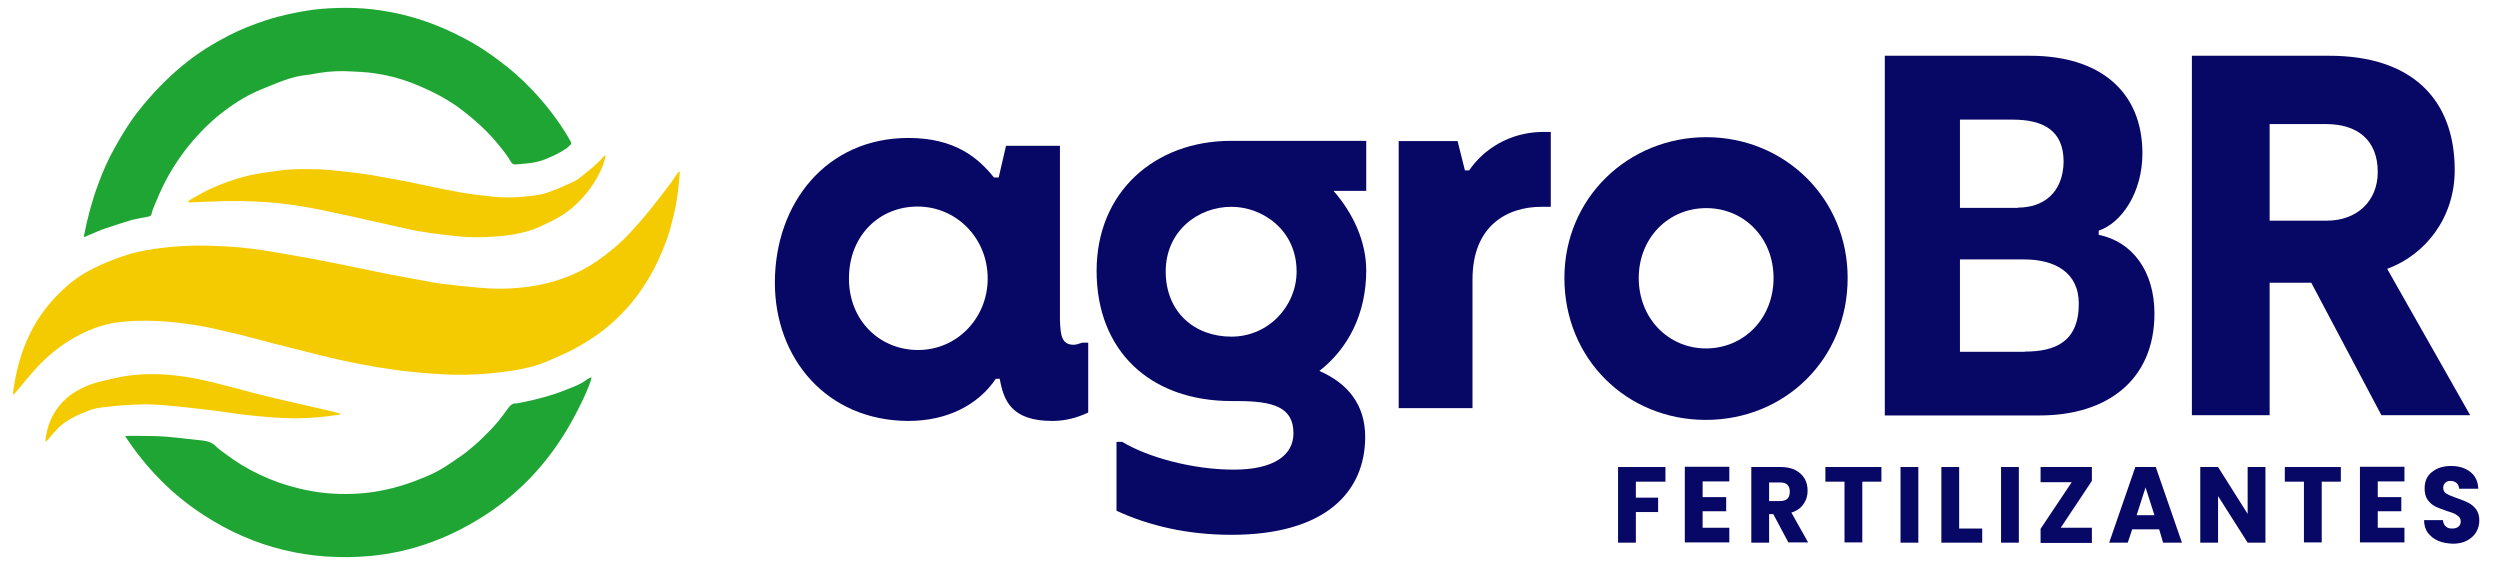 <svg xmlns="http://www.w3.org/2000/svg" xmlns:xlink="http://www.w3.org/1999/xlink" id="Camada_1" x="0px" y="0px" viewBox="0 0 955 219" style="enable-background:new 0 0 955 219;" xml:space="preserve"><style type="text/css">	.st0{fill:#F4CB00;}	.st1{fill:#1EA533;}	.st2{fill:#070766;}</style><g>	<g>		<path class="st0" d="M259.4,65.6c-0.2,0.2-0.5,0.4-0.7,0.7c-1.1,1.6-2.1,3.2-3.3,4.7c-2.5,3.3-5,6.6-7.6,9.8c-2.2,2.7-4.6,5.4-7,8   c-3.8,4.1-8.1,7.7-12.7,10.9c-8,5.5-16.7,8.5-26.1,9.8c-6.3,0.9-12.6,1-18.9,0.4c-4.7-0.4-9.5-0.9-14.2-1.5   c-2.6-0.3-5.1-0.8-7.7-1.3c-4.2-0.8-8.3-1.5-12.5-2.3c-5.5-1.1-11-2.3-16.5-3.4c-4.2-0.8-8.4-1.7-12.6-2.5   c-6.4-1.1-12.7-2.3-19.1-3.3c-6.4-1-12.8-1.5-19.2-1.7c-8.4-0.3-16.7,0.2-25,1.6c-4.4,0.7-8.6,2-12.8,3.6   c-3.3,1.3-6.6,2.7-9.7,4.4c-3.1,1.7-6,3.7-8.6,6.1c-2.7,2.4-5.3,5.1-7.5,7.9c-2.6,3.3-4.9,7-6.7,10.9c-2.8,6-4.6,12.3-5.6,18.8   c-0.1,0.5-0.2,1.1-0.3,1.6c-0.1,0.6-0.1,1.2-0.1,2c0.4-0.3,0.6-0.5,0.8-0.7c2.7-3.1,5.2-6.4,8-9.4c4.3-4.7,9.2-8.7,14.7-11.8   c4.8-2.7,9.9-4.7,15.3-5.6c5.2-0.8,10.5-0.9,15.8-0.7c5.7,0.2,11.3,1,17,1.9c3.5,0.6,7,1.5,10.5,2.3c2.4,0.5,4.8,1.1,7.1,1.7   c3.8,1,7.6,2,11.4,3c5.6,1.4,11.1,2.8,16.7,4.2c2.8,0.7,5.7,1.4,8.6,2c2.6,0.6,5.3,1.1,7.9,1.6c3.6,0.7,7.3,1.3,10.9,1.8   c6.5,1,13,1.5,19.5,1.9c5.7,0.3,11.5,0.2,17.2-0.3c5.2-0.5,10.4-1.1,15.4-2.3c3.1-0.7,6-1.8,8.9-3.1c2.9-1.3,5.8-2.5,8.6-4   c4.9-2.6,9.6-5.7,13.9-9.4c4.8-4.2,9.1-9,12.6-14.4c2.1-3.2,4-6.5,5.6-10c2.2-4.7,4.1-9.6,5.3-14.7c0.7-2.7,1.4-5.5,1.8-8.3   c0.5-2.7,0.7-5.5,1-8.2c0.1-0.9,0.1-1.8,0.2-2.8C259.6,65.7,259.5,65.7,259.4,65.6z"></path>		<path class="st1" d="M34.2,89.7c2.1-0.9,4.1-1.8,6.2-2.5c3.3-1.1,6.7-2.2,10-3.2c2-0.5,4-0.8,6-1.2c1.1-0.2,1.4-0.4,1.6-1.5   c0.1-0.4,0.2-0.7,0.3-1.1c1.7-4.2,3.5-8.5,5.7-12.5c3.3-5.9,7.2-11.4,11.8-16.3c3.2-3.5,6.6-6.6,10.4-9.4   c4.3-3.2,8.8-5.9,13.7-7.9c2.8-1.1,5.5-2.3,8.3-3.3c3-1.1,6.1-1.9,9.2-2.2c1.4-0.1,2.8-0.5,4.2-0.7c4.3-0.7,8.6-0.9,12.9-0.6   c2.1,0.1,4.2,0.2,6.3,0.4c6.2,0.7,12.2,2.2,18.1,4.6c6.3,2.6,12.4,5.7,17.8,9.9c4.9,3.8,9.5,7.9,13.5,12.8c1.8,2.2,3.6,4.4,5.1,7   c0.4,0.7,1.1,0.9,1.8,0.8c3.7-0.3,7.5-0.5,11-1.9c2.8-1.1,5.6-2.4,8.1-4.1c0.5-0.3,0.9-0.7,1.3-1.1c0.8-0.7,0.9-0.8,0.4-1.8   c-0.7-1.3-1.5-2.6-2.3-3.9c-3.1-4.8-6.5-9.3-10.3-13.5c-3.6-3.9-7.4-7.7-11.6-11c-4-3.1-8-6.1-12.3-8.6c-4.6-2.7-9.3-5-14.2-7   C160,7,152.6,5,144.9,3.9c-4.1-0.6-8.3-0.9-12.5-0.9c-4.5,0-8.9,0.2-13.4,0.8c-6,0.9-11.8,2.1-17.6,4c-4.8,1.6-9.4,3.4-13.9,5.7   c-3.1,1.6-6.1,3.3-9.1,5.2c-6.3,4-12,8.9-17.3,14.3c-2.9,3-5.7,6.2-8.3,9.5c-3.4,4.3-6.2,9-8.9,13.8c-2.5,4.4-4.6,9.1-6.3,13.8   c-2.4,6.4-4.2,13.1-5.5,19.9c0,0.1,0,0.2,0,0.6C32.9,90.3,33.6,89.9,34.2,89.7z"></path>		<path class="st1" d="M216.2,148.9c-5.9,2.4-12,3.9-18.2,5.1c-0.2,0-0.4,0.1-0.6,0.1c-1.7-0.2-2.6,0.9-3.5,2.1   c-2.4,3.4-5,6.7-8,9.5c-0.8,0.7-1.4,1.5-2.2,2.2c-2.8,2.6-5.7,5.1-8.9,7.2c-2,1.3-4,2.8-6.1,4c-2,1.2-4.1,2.2-6.3,3.1   c-5.4,2.3-10.9,4.1-16.7,5.2c-6,1.2-12.1,1.5-18.2,1.2c-7.1-0.4-14-1.9-20.8-4.2c-5.1-1.8-10-4.1-14.6-6.9c-2.1-1.3-4-2.7-6-4.1   c-1.2-0.9-2.5-1.8-3.6-2.9c-1.4-1.4-3.1-2-5-2.2c-4.7-0.5-9.4-1.1-14.2-1.5c-3.5-0.3-7.1-0.2-10.6-0.3c-1.2,0-2.4,0-3.5,0   c-0.4,0-0.8,0-1.4,0.1c8.1,12.3,17.9,22.3,29.9,30.1c19.5,12.7,40.8,17.7,63.6,15.7c16.5-1.5,31.6-7.3,45.5-16.6   c12.2-8.2,22.1-18.8,29.8-31.7c4.6-7.7,8.9-17.1,9.4-20c-0.6,0.3-1.2,0.4-1.7,0.8C221.9,146.8,219,147.8,216.2,148.9z"></path>		<path class="st0" d="M209.6,73.4c-2.6,1-5.4,1.3-8.1,1.6c-4.5,0.5-9,0.6-13.5,0.1c-4-0.4-8.1-0.9-12.1-1.6   c-6.6-1.2-13.2-2.6-19.7-4c-2.5-0.5-5-0.9-7.6-1.4c-3-0.5-6.1-1.2-9.1-1.6c-4.3-0.6-8.6-1.1-13-1.5c-2.9-0.3-5.9-0.4-8.9-0.4   c-3.7,0-7.5,0-11.2,0.6c-2.9,0.5-5.8,0.7-8.7,1.3c-6.3,1.2-12.3,3.3-18.1,6c-2.3,1.1-4.5,2.5-6.8,3.7c-0.3,0.2-0.6,0.5-1.1,0.8   c0.6,0.4,1.1,0.3,1.6,0.3c4.5-0.2,9-0.4,13.5-0.5c6.5-0.1,13.1,0.2,19.6,0.8c5.5,0.6,10.9,1.5,16.3,2.6c3.9,0.8,7.8,1.7,11.7,2.5   c6.7,1.5,13.4,3,20.1,4.5c6.8,1.6,13.8,2.4,20.7,3.1c4.8,0.5,9.7,0.4,14.5,0c4.5-0.3,8.9-1,13.2-2.4c2.2-0.7,4.2-1.7,6.3-2.7   c3.4-1.6,6.7-3.5,9.6-6c4.8-4.2,8.6-9.2,11.2-15.2c0.5-1.2,0.8-2.5,1.2-3.7c0.1-0.2,0-0.5,0.1-1.1c-0.4,0.3-0.7,0.5-0.8,0.7   c-1.9,2.1-4,4.1-6.3,5.8c-0.6,0.5-1.2,1-1.8,1.5c-1.8,1.6-4,2.6-6.2,3.5C214,71.8,211.8,72.6,209.6,73.4z"></path>		<path class="st0" d="M62.8,154.8c5.9,0.5,11.9,1.2,17.8,1.9c4.5,0.5,8.9,1.3,13.4,1.8c6.3,0.7,12.7,1.3,19.1,1.3   c5.6,0,11.1-0.6,16.6-1.4c0.1,0,0.2-0.1,0.5-0.3c-1.1-0.3-1.9-0.6-2.7-0.8c-7.7-1.8-15.4-3.5-23.1-5.3c-4.6-1.1-9.1-2.3-13.6-3.5   c-6.3-1.6-12.6-3.4-19-4.4c-7.3-1.2-14.7-1.6-22-0.7c-3.5,0.4-7,1.3-10.5,2.1c-2.6,0.6-5.2,1.4-7.6,2.6   c-4.8,2.2-8.6,5.5-11.3,10.2c-1.4,2.5-2.3,5.2-2.8,8.1c-0.1,0.7-0.2,1.5-0.3,2.2c0.1,0,0.2,0.1,0.2,0.1c0.2-0.2,0.4-0.3,0.6-0.5   c1.7-2,3.3-4,5.2-5.7c1.9-1.6,4-2.8,6.2-3.8c1.5-0.7,3-1.3,4.5-1.9c2-0.8,4.2-1.1,6.3-1.3c2.5-0.3,5-0.6,7.5-0.7   C52.7,154.4,57.8,154.3,62.8,154.8z"></path>	</g>	<g>		<path class="st2" d="M296,108c0-30.4,19.7-55.3,51-55.3c17.6,0,26.5,7.4,32.7,15.1h1.8l2.8-12.1h20.6v66.6   c0.2,5.6,0.6,9.4,5.2,9.4c1,0,2.1-0.4,3.3-0.8h2.3v26.7c-4.3,2-8.7,3.2-13.7,3.2c-15.7,0-18.6-7.8-20.1-16.1h-1.5   c-6.8,10.1-18.7,16.1-33.4,16.1C315.7,160.7,296,136.8,296,108z M377.3,106.4c0-15.5-12-27.5-26.8-27.5c-14.5,0-26.2,11-26.2,27.5   c0,16.1,11.8,27.3,26.4,27.3C365.8,133.7,377.3,121.3,377.3,106.4z"></path>		<path class="st2" d="M521.9,72.9h-12.5c7.7,8.8,12.5,19.6,12.5,30.4c0,16.8-7.1,30-17.9,38.4c11,4.8,17.5,13,17.5,25.2   c0,21-15.2,37.4-51.1,37.4c-16.6,0-31.4-3.4-43.9-9.2v-26.3h2.2c9.8,5.9,26.9,10.6,42.6,10.6c15.3,0,22.8-5.5,22.8-13.9   c0-10-7.7-12.3-21.6-12.3h-2c-31.3,0-51.6-19.3-51.6-49.7c0-30.2,22.2-49.7,51.4-49.7h51.6V72.9z M470.4,128.6   c14.1,0,24.9-11.6,24.9-24.9c0-15.9-13.1-24.7-24.9-24.7c-12.9,0-25.1,9.4-25.1,24.7C445.3,119.2,456.3,128.6,470.4,128.6z"></path>		<path class="st2" d="M534.3,53.9h22.5l2.8,11.2h1.6c5.6-8.2,15.5-14.5,27.8-14.7h3.4V79h-3.5c-13.4,0-26.4,7.4-26.4,27.7v49.2   h-28.2V53.9z"></path>		<path class="st2" d="M597.6,106.2c0-30.7,24.5-53.8,54.2-53.8c29.7,0,54,23.1,54,53.8c0,30.9-23.9,54.2-54.2,54.2   C621.4,160.4,597.6,137.1,597.6,106.2z M677.5,106.2c0-15.3-11.2-26.7-25.7-26.7c-14.5,0-25.8,11.4-25.8,26.7   c0,15.5,11.4,26.9,25.7,26.9C666.1,133.1,677.5,121.7,677.5,106.2z"></path>		<g>			<path class="st2" d="M720,21.3h55.5c26.6,0,42.9,13.6,42.9,37.3c0,15.2-8.2,26.7-16.7,29.5v1.6c12.8,2.6,21.3,13.8,21.3,30.1    c0,25.3-18,38.9-43.8,38.9H720V21.3z M770.9,79.3c9.6,0,17.2-5.6,17.4-17.5c0-12-7.8-16.1-19.5-16.1h-20.1v33.7H770.9z     M773.6,134.3c11.3,0,20.5-3.6,20.5-18.3c0-12-9.2-16.9-20.9-16.9h-24.5v35.3H773.6z"></path>			<path class="st2" d="M943.6,158.6h-33.9L882.9,108H867v50.6h-29.7V21.3h52.5c31.4,0,47.9,16.5,47.9,43.7    c0,18.1-11.1,32.3-25.8,37.7L943.6,158.6z M908.3,65.7c0-12.4-8-18.3-19.7-18.3H867v36.9h21.8C900.3,84.3,908.3,76.9,908.3,65.7z    "></path>		</g>	</g>	<g>		<path class="st2" d="M636.2,178.4v5.6h-11.3v6.1h8.5v5.5h-8.5v11.7h-6.8v-28.9H636.2z"></path>		<path class="st2" d="M650.4,184.1v5.8h9v5.4h-9v6.3h10.2v5.6h-17v-28.9h17v5.6H650.4z"></path>		<path class="st2" d="M683.2,207.3l-5.8-10.9h-1.6v10.9H669v-28.9h11.3c2.2,0,4,0.4,5.6,1.2c1.5,0.8,2.7,1.9,3.5,3.3   c0.8,1.4,1.1,2.9,1.1,4.6c0,1.9-0.5,3.6-1.6,5.1c-1,1.5-2.6,2.6-4.6,3.2l6.4,11.4H683.2z M675.8,191.4h4.2c1.2,0,2.2-0.3,2.8-0.9   s0.9-1.5,0.9-2.7c0-1.1-0.3-2-0.9-2.6c-0.6-0.6-1.5-0.9-2.8-0.9h-4.2V191.4z"></path>		<path class="st2" d="M718.7,178.4v5.6h-7.3v23.2h-6.8v-23.2h-7.3v-5.6H718.7z"></path>		<path class="st2" d="M732.8,178.4v28.9H726v-28.9H732.8z"></path>		<path class="st2" d="M748.4,201.9h8.8v5.4h-15.6v-28.9h6.8V201.9z"></path>		<path class="st2" d="M771.2,178.4v28.9h-6.8v-28.9H771.2z"></path>		<path class="st2" d="M787.2,201.6h11.9v5.8h-19.6V202l11.9-17.8h-11.9v-5.8h19.6v5.3L787.2,201.6z"></path>		<path class="st2" d="M824.8,202.2h-10.3l-1.7,5.1h-7.1l10-28.9h7.8l10,28.9h-7.2L824.8,202.2z M823,196.8l-3.4-10.6l-3.4,10.6H823   z"></path>		<path class="st2" d="M865.4,207.3h-6.8l-11.3-17.8v17.8h-6.8v-28.9h6.8l11.3,17.9v-17.9h6.8V207.3z"></path>		<path class="st2" d="M894.2,178.4v5.6h-7.3v23.2h-6.8v-23.2h-7.3v-5.6H894.2z"></path>		<path class="st2" d="M908.3,184.1v5.8h9v5.4h-9v6.3h10.2v5.6h-17v-28.9h17v5.6H908.3z"></path>		<path class="st2" d="M931.4,206.6c-1.6-0.7-2.9-1.7-3.9-3c-1-1.3-1.5-3-1.5-4.9h7.2c0.1,1.1,0.5,1.9,1.1,2.4   c0.6,0.6,1.4,0.8,2.4,0.8c1,0,1.8-0.2,2.4-0.7c0.6-0.5,0.9-1.1,0.9-2c0-0.7-0.2-1.3-0.7-1.8c-0.5-0.5-1-0.8-1.7-1.2   c-0.7-0.3-1.6-0.6-2.9-1c-1.8-0.6-3.3-1.2-4.4-1.7c-1.1-0.6-2.1-1.4-2.9-2.5c-0.8-1.1-1.2-2.6-1.2-4.4c0-2.7,0.9-4.8,2.8-6.3   c1.9-1.5,4.3-2.3,7.3-2.3c3.1,0,5.5,0.8,7.4,2.3c1.9,1.5,2.9,3.6,3,6.4h-7.3c-0.1-0.9-0.4-1.7-1-2.2c-0.6-0.5-1.4-0.8-2.3-0.8   c-0.8,0-1.5,0.2-2,0.7c-0.5,0.5-0.8,1.1-0.8,2c0,0.9,0.4,1.7,1.3,2.2c0.8,0.5,2.2,1.1,4,1.7c1.8,0.6,3.2,1.2,4.4,1.8   c1.1,0.6,2.1,1.4,2.9,2.5c0.8,1.1,1.2,2.5,1.2,4.2c0,1.6-0.4,3.1-1.2,4.5c-0.8,1.3-2,2.4-3.5,3.2c-1.5,0.8-3.3,1.2-5.4,1.2   C934.9,207.6,933,207.3,931.4,206.6z"></path>	</g></g></svg>